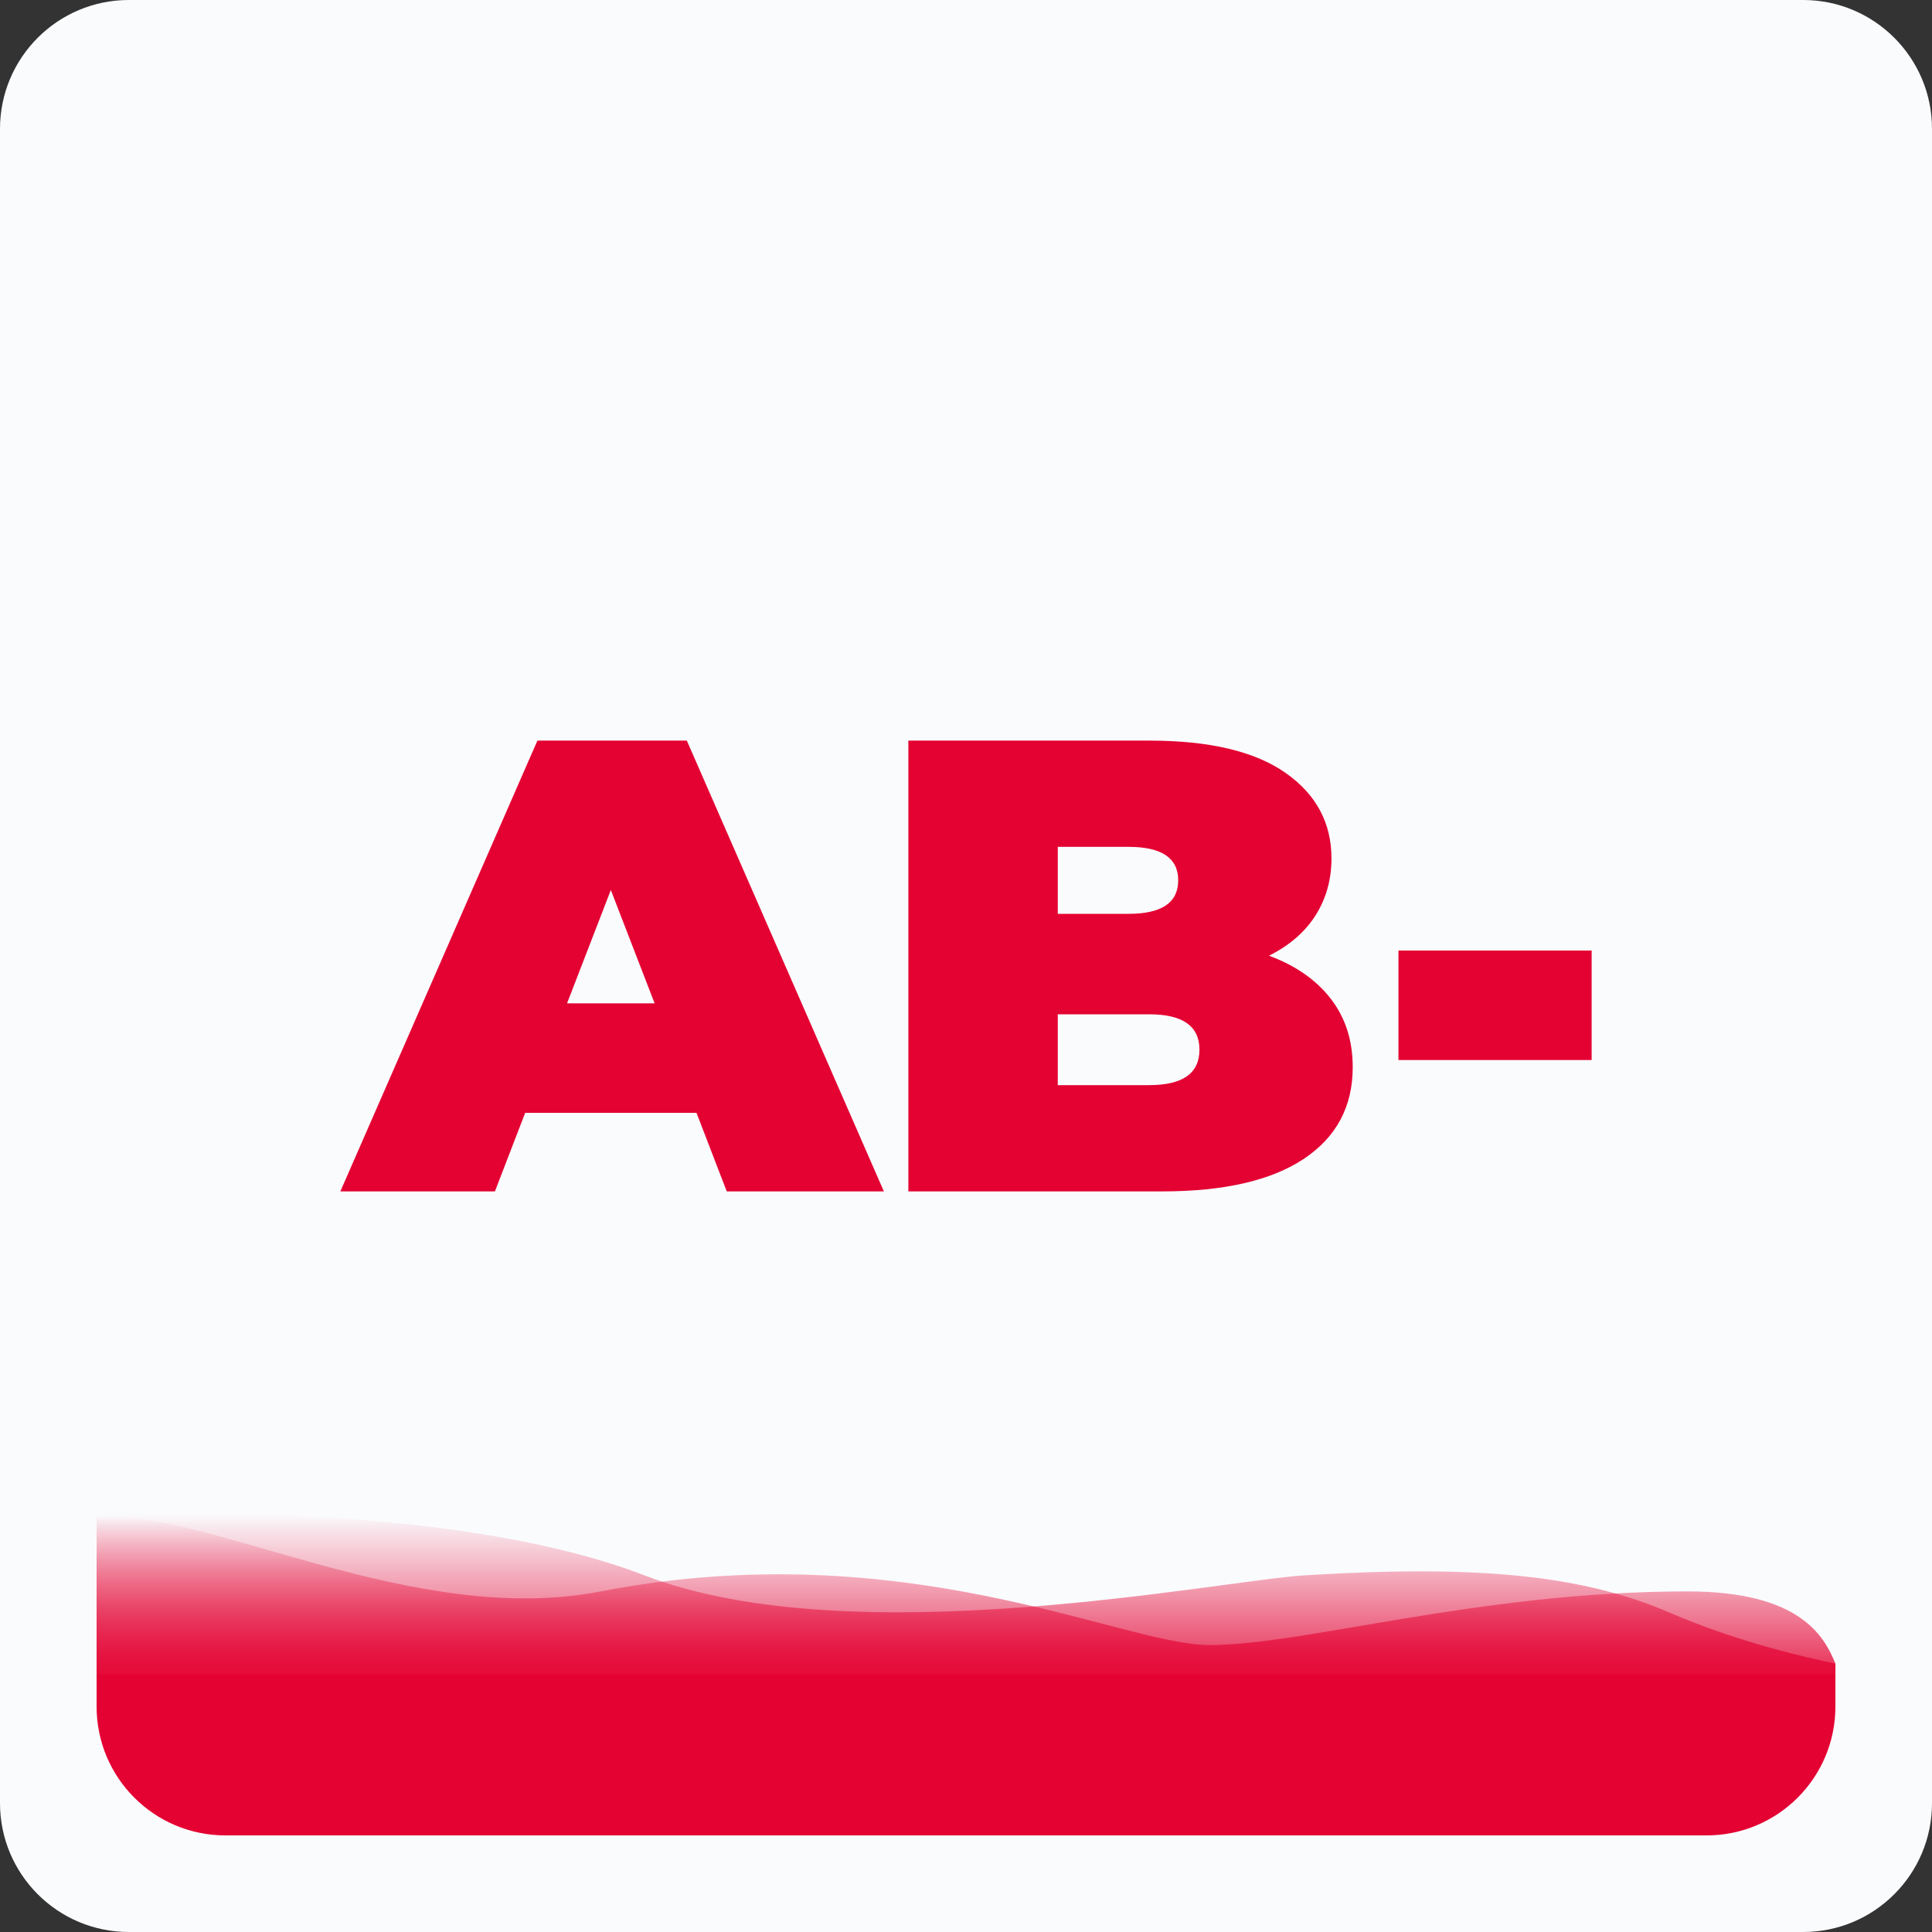 
<svg width="100%" height="100%" viewBox="0 0 120 120" version="1.1" xmlns="http://www.w3.org/2000/svg" xmlns:xlink="http://www.w3.org/1999/xlink" xml:space="preserve" xmlns:serif="http://www.serif.com/" style="fill-rule:evenodd;clip-rule:evenodd;stroke-linejoin:round;stroke-miterlimit:2;">
    <rect x="0" y="0" width="120" height="120" fill="#333333" stroke="none"/>
    <path d="M120,8C120,3.585 116.415,0 112,0L8,0C3.585,0 0,3.585 0,8L0,112C0,116.415 3.585,120 8,120L112,120C116.415,120 120,116.415 120,112L120,8Z" style="fill:rgb(250,251,253);"/>
    <path d="M40.02,97.845C29.652,93.845 13.02,93.734 6,94.178L6,106L114,106L114,103.327C112.38,102.993 108.06,102.045 103.74,100.178C98.34,97.845 91.86,97.178 81.06,97.845C75.66,98.178 52.98,102.845 40.02,97.845Z" style="fill:url(#_Linear1);fill-rule:nonzero;"/>
    <path d="M37.32,98.845C25.656,101.107 13.02,93.748 6,94.192L6,106L114,106L114,103.333C113.325,101.667 111.84,98.845 104.82,98.845C91.86,98.845 81.06,102.178 75.12,102.178C69.693,102.178 56.22,95.178 37.32,98.845Z" style="fill:url(#_Linear2);fill-rule:nonzero;"/>
    <path d="M6,104L114,104L114,106C114,110.418 110.418,114 106,114L14,114C9.582,114 6,110.418 6,106L6,104Z" style="fill:rgb(228,2,50);fill-rule:nonzero;"/>
    <g transform="matrix(1,0,0,1,4.052,51.35)">
        <path d="M39.208,17.77L28.568,17.77L26.688,22.65L17.088,22.65L29.328,-5.35L38.608,-5.35L50.848,22.65L41.088,22.65L39.208,17.77ZM36.608,10.97L33.888,3.93L31.168,10.97L36.608,10.97Z" style="fill:rgb(228,2,50);fill-rule:nonzero;"/>
        <path d="M74.768,8.01C76.422,8.623 77.702,9.516 78.608,10.69C79.515,11.863 79.968,13.276 79.968,14.93C79.968,17.383 78.955,19.283 76.928,20.63C74.902,21.976 71.968,22.65 68.128,22.65L52.368,22.65L52.368,-5.35L67.328,-5.35C71.062,-5.35 73.882,-4.684 75.788,-3.35C77.695,-2.017 78.648,-0.244 78.648,1.97C78.648,3.276 78.322,4.45 77.668,5.49C77.015,6.53 76.048,7.37 74.768,8.01ZM61.648,1.25L61.648,5.41L66.048,5.41C68.102,5.41 69.128,4.716 69.128,3.33C69.128,1.943 68.102,1.25 66.048,1.25L61.648,1.25ZM67.328,16.05C69.408,16.05 70.448,15.316 70.448,13.85C70.448,12.383 69.408,11.65 67.328,11.65L61.648,11.65L61.648,16.05L67.328,16.05Z" style="fill:rgb(228,2,50);fill-rule:nonzero;"/>
        <rect x="82.808" y="7.69" width="12" height="6.8" style="fill:rgb(228,2,50);fill-rule:nonzero;"/>
    </g>
    <defs>
        <linearGradient id="_Linear1" x1="0" y1="0" x2="1" y2="0" gradientUnits="userSpaceOnUse" gradientTransform="matrix(7.34788e-16,12,-12,7.34788e-16,60,94)"><stop offset="0" style="stop-color:rgb(228,2,50);stop-opacity:0"/><stop offset="1" style="stop-color:rgb(228,2,50);stop-opacity:1"/></linearGradient>
        <linearGradient id="_Linear2" x1="0" y1="0" x2="1" y2="0" gradientUnits="userSpaceOnUse" gradientTransform="matrix(7.35958e-16,12.019,-12.019,7.35958e-16,60,94.173)"><stop offset="0" style="stop-color:rgb(228,2,50);stop-opacity:0"/><stop offset="1" style="stop-color:rgb(228,2,50);stop-opacity:1"/></linearGradient>
    </defs>
</svg>
